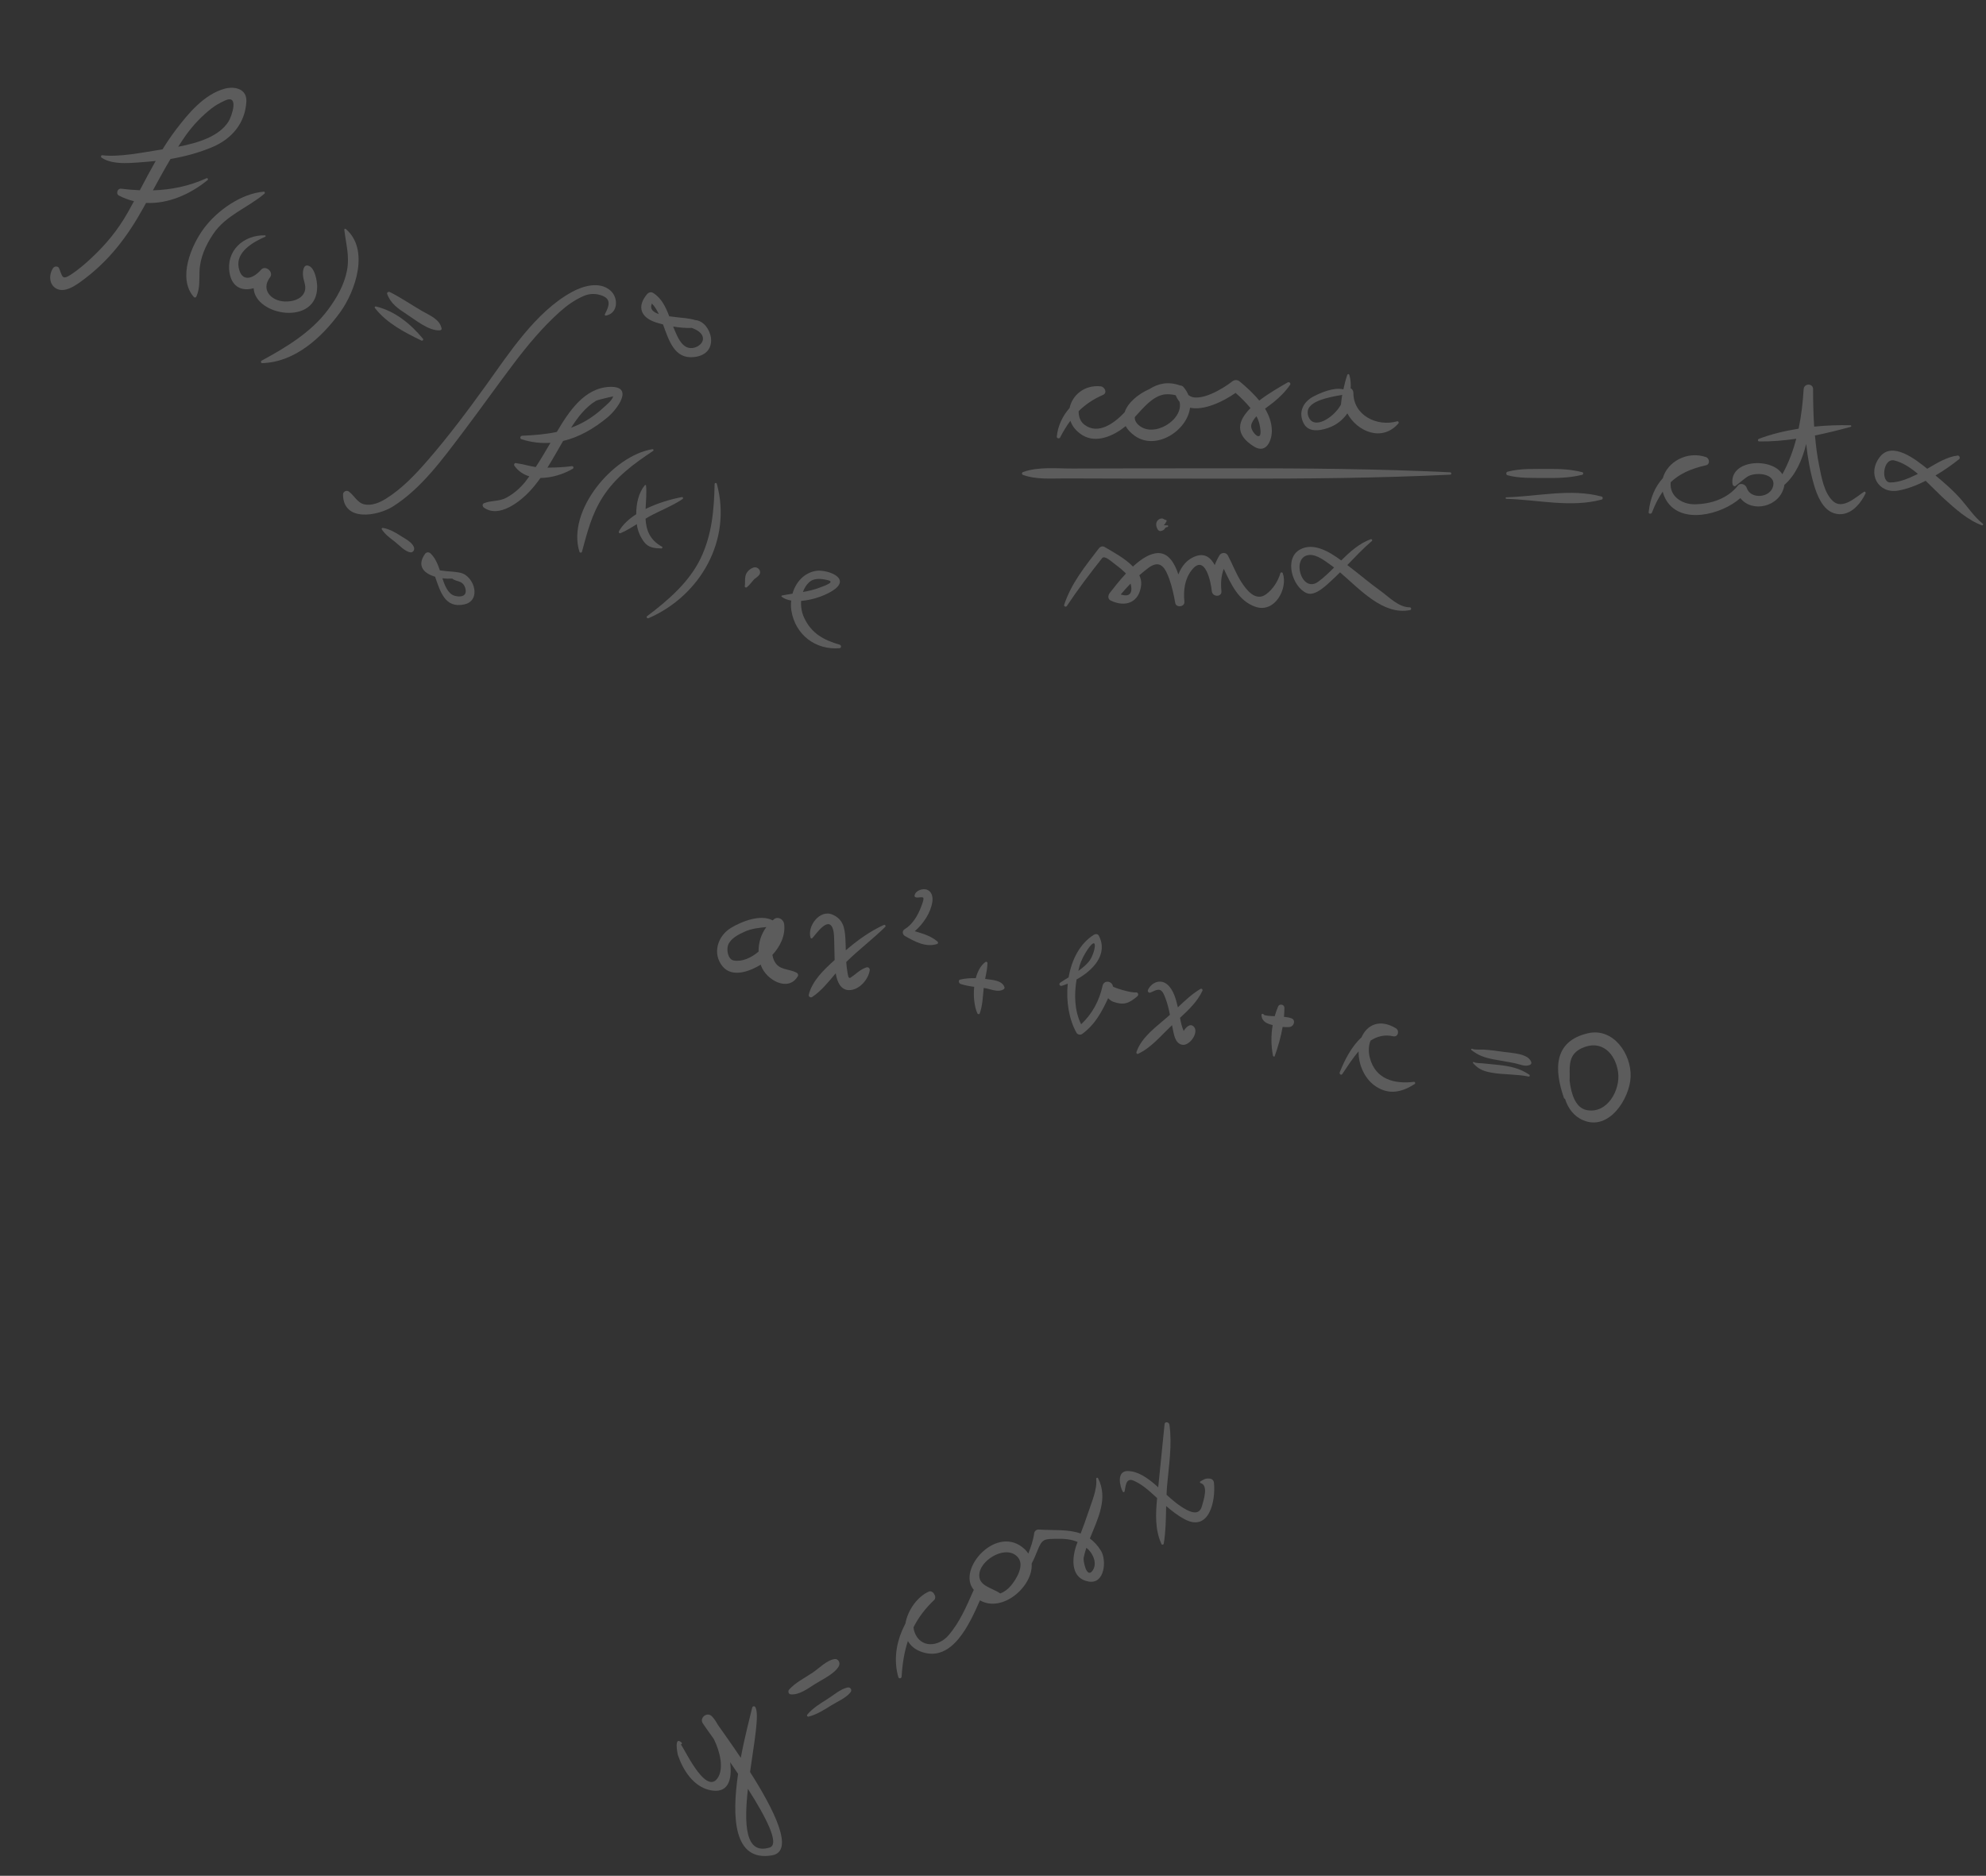 <?xml version="1.0" encoding="UTF-8"?> <svg xmlns="http://www.w3.org/2000/svg" width="377" height="356" viewBox="0 0 377 356" fill="none"><rect x="0" y="0" width="377" height="356" fill="#333333" stroke="none"/> <g opacity="0.2"> <path d="M139.307 182.292C138.137 182.085 137.908 180.233 138.203 179.392C138.648 178.119 140.207 177.335 141.339 176.826C142.7 176.213 144.073 176.089 145.476 175.943C144.473 177.287 143.976 178.912 144.002 180.59C142.612 181.805 140.849 182.564 139.307 182.292ZM151.246 184.624C149.704 183.786 147.883 184.19 146.987 182.384C146.805 182.021 146.696 181.63 146.621 181.231C148.114 179.617 149.13 177.528 148.853 175.358C148.742 174.498 147.725 173.854 146.95 174.437C146.852 174.511 146.774 174.601 146.681 174.679C144.361 173.432 140.756 174.897 138.779 176.086C136.229 177.613 135.169 180.956 137.151 183.392C138.993 185.656 142.419 184.311 144.408 183.08C144.411 183.078 144.414 183.077 144.416 183.073C144.438 183.135 144.446 183.201 144.467 183.263C145.402 185.936 149.64 188.389 151.458 185.259C151.593 185.029 151.461 184.74 151.246 184.624Z" fill="white"></path> <path d="M167.796 175.535C165.154 176.721 162.761 178.464 160.555 180.353C160.537 179.547 160.521 178.743 160.469 177.95C160.338 175.996 160.001 174.468 158.082 173.602C155.623 172.488 153.173 175.797 153.875 177.985C153.921 178.127 154.095 178.14 154.192 178.047C154.816 177.445 157.21 173.759 158.086 176.24C158.362 177.02 158.33 177.957 158.36 178.773C158.404 179.912 158.397 181.061 158.437 182.202C156.381 184.038 154.17 186.168 153.527 188.782C153.439 189.148 153.882 189.409 154.18 189.213C155.899 188.082 157.271 186.341 158.656 184.706C158.668 184.783 158.67 184.857 158.684 184.932C158.917 186.28 159.564 187.903 161.174 187.912C163.098 187.922 164.845 185.896 165.098 184.142C165.149 183.78 164.825 183.48 164.47 183.597C163.249 183.996 162.536 184.837 161.493 185.525C161.016 185.839 160.978 185.092 160.865 184.476C160.75 183.847 160.69 183.208 160.644 182.567C163.016 180.237 165.679 178.237 168.046 175.906C168.206 175.746 168.007 175.441 167.796 175.535Z" fill="white"></path> <path d="M177.983 178.717C176.731 177.611 175.196 177.199 173.651 176.73C175.308 175.305 176.691 173.189 176.988 171.143C177.114 170.275 176.922 169.275 176.047 168.881C175.2 168.507 173.762 168.995 173.608 169.971C173.589 170.09 173.642 170.198 173.748 170.255C174.174 170.489 174.923 170.137 175.23 170.352C175.486 170.533 174.959 171.832 174.869 172.065C174.23 173.746 173.263 175.43 171.691 176.379C171.198 176.679 171.32 177.381 171.774 177.636C173.654 178.693 175.698 179.853 177.896 179.158C178.086 179.1 178.126 178.842 177.983 178.717Z" fill="white"></path> <path d="M190.673 187.338C190.188 186.023 188.391 185.993 187.177 185.807C187.121 185.798 187.063 185.795 187.006 185.788C187.21 184.779 187.442 183.775 187.452 182.759C187.455 182.572 187.208 182.468 187.065 182.571C186.166 183.224 185.575 184.354 185.231 185.642C184.248 185.619 183.263 185.686 182.307 185.898C181.822 186.005 182.009 186.632 182.368 186.748C183.202 187.023 184.064 187.169 184.931 187.283C184.737 189.141 184.971 191.07 185.532 192.318C185.607 192.487 185.901 192.566 185.978 192.348C186.539 190.751 186.564 189.163 186.735 187.502C186.772 187.508 186.809 187.511 186.845 187.517C188.043 187.67 189.455 188.455 190.542 187.737C190.668 187.653 190.726 187.484 190.673 187.338Z" fill="white"></path> <path d="M206.46 180.204C208.596 177.053 207.893 181.037 206.699 182.491C206.137 183.175 205.433 183.74 204.698 184.265C204.767 183.978 204.831 183.688 204.908 183.412C205.228 182.266 205.795 181.182 206.46 180.204ZM215.644 188.344C214.502 188.443 211.298 187.389 211.269 187.211C211.099 186.123 209.544 185.953 209.296 187.095C208.694 189.882 207.33 192.462 205.229 194.38C203.956 191.841 203.888 188.742 204.367 185.886C207.541 184.129 210.411 181.078 208.58 177.56C208.412 177.241 207.96 177.219 207.687 177.385C204.994 179.043 203.433 182.131 202.853 185.485C202.308 185.821 201.766 186.154 201.256 186.5C200.931 186.719 201.192 187.208 201.554 187.094C201.919 186.984 202.302 186.842 202.688 186.686C202.347 190.035 202.937 193.512 204.359 196.023C204.56 196.378 205.109 196.467 205.428 196.231C207.906 194.418 209.134 192.043 210.359 189.444C210.664 189.753 210.989 189.999 211.277 190.104C213.275 190.823 214.267 190.472 215.899 189.084C216.187 188.838 216.08 188.305 215.644 188.344Z" fill="white"></path> <path d="M226.574 194.798C225.876 194.135 225.046 195.059 224.707 195.659C224.707 195.66 224.705 195.663 224.704 195.665C224.353 194.915 224.161 194.038 223.998 193.173C225.663 191.647 227.34 190.023 228.256 188.032C228.37 187.782 228.096 187.554 227.867 187.689C226.314 188.609 224.941 189.895 223.596 191.176C223.237 189.675 222.763 187.775 221.515 186.784C220.218 185.754 218.561 186.488 217.919 187.869C217.787 188.155 218.059 188.493 218.37 188.381C218.875 188.196 219.708 187.653 220.252 187.907C220.785 188.153 221.066 189.004 221.253 189.502C221.63 190.494 221.873 191.535 222.085 192.583C221.961 192.696 221.835 192.818 221.71 192.929C219.509 194.873 216.724 196.782 215.733 199.653C215.672 199.832 215.812 200.104 216.039 200C218.499 198.858 220.342 196.608 222.276 194.761C222.344 194.696 222.415 194.632 222.483 194.567C222.52 194.76 222.558 194.951 222.598 195.142C222.844 196.257 223.017 198.006 224.404 198.281C225.828 198.561 227.709 195.874 226.574 194.798Z" fill="white"></path> <path d="M245.169 193.269C244.723 193.094 244.231 193.023 243.733 192.98C243.779 192.397 243.829 191.815 243.817 191.236C243.803 190.619 242.87 190.438 242.627 191.003C242.367 191.606 242.156 192.229 241.976 192.862C241.252 192.834 239.993 192.78 239.891 192.553C239.79 192.328 239.439 192.378 239.456 192.643C239.521 193.667 240.184 194.117 241.105 194.416C241.254 194.463 241.426 194.504 241.589 194.551C241.259 196.482 241.279 198.47 241.649 200.368C241.678 200.514 241.913 200.614 241.979 200.431C242.611 198.672 243.15 196.795 243.482 194.899C243.959 194.944 244.429 194.959 244.85 194.904C245.626 194.797 246.022 193.603 245.169 193.269Z" fill="white"></path> <path d="M268.396 205.32C264.635 205.778 261.123 204.786 260.059 200.844C259.725 199.613 259.784 198.401 260.174 197.49C261.413 196.693 262.824 196.299 264.465 196.67C265.403 196.881 265.723 195.605 264.98 195.154C261.937 193.308 259.492 194.476 258.449 196.88C256.576 198.59 255.25 201.157 254.313 203.527C254.199 203.813 254.596 204.143 254.794 203.851C255.704 202.514 256.715 200.901 257.907 199.526C257.901 199.854 257.907 200.189 257.943 200.531C258.167 202.73 259.309 204.951 261.174 206.188C263.701 207.859 266.135 207.279 268.542 205.741C268.732 205.619 268.626 205.291 268.396 205.32Z" fill="white"></path> <path d="M290.675 201.563C290.094 199.924 287.038 199.873 285.616 199.657C284.303 199.457 282.972 199.286 281.65 199.199C281.126 199.165 279.944 199.289 279.467 199.044C279.325 198.971 279.179 199.177 279.308 199.279C280.637 200.311 281.75 200.703 283.507 201.051C284.88 201.32 286.265 201.506 287.633 201.802C288.538 201.999 289.523 202.5 290.416 202.104C290.626 202.009 290.758 201.795 290.675 201.563Z" fill="white"></path> <path d="M290.294 203.951C288.459 202.726 286.685 202.359 284.512 202.113C283.481 201.996 282.445 201.928 281.415 201.799C281.045 201.752 280.136 201.803 279.813 201.574C279.674 201.474 279.528 201.644 279.641 201.771C280.623 202.883 281.514 203.279 283.091 203.568C285.42 203.992 287.878 203.832 290.171 204.315C290.401 204.362 290.464 204.067 290.294 203.951Z" fill="white"></path> <path d="M301.195 210.679C299.117 210.273 298.249 207.688 297.958 205.098C297.975 204.785 297.984 204.468 297.976 204.14C297.925 201.924 297.914 200.069 300.187 198.969C303.949 197.148 306.672 199.892 307.166 203.533C307.619 206.856 305.107 211.445 301.195 210.679ZM309.539 204.392C309.718 200.028 306.248 194.974 301.414 196.102C294.835 197.64 295.038 203.074 296.885 208.392C296.921 208.495 297.002 208.533 297.083 208.535C297.649 210.327 298.748 211.853 300.539 212.611C305.478 214.707 309.374 208.439 309.539 204.392Z" fill="white"></path> </g> <g opacity="0.2"> <path d="M146.102 350.636C141.417 352.091 141.238 346.166 141.976 339.501C145.395 344.861 148.083 350.016 146.102 350.636ZM143.383 323.983C143.233 323.735 142.847 323.807 142.785 324.083C142.393 325.778 141.4 329.455 140.621 333.607C138.911 331.054 137.315 328.822 136.288 327.373C135.876 326.626 135.46 326.029 135.084 325.684C134.177 324.843 132.735 326.025 133.413 327.074C133.715 327.541 134.478 328.603 135.493 330.024C136.722 332.491 137.448 335.717 136.201 337.493C133.834 340.859 129.566 331.056 129.226 331.098C129.415 331.076 129.527 330.852 129.373 330.709C127.924 329.366 128.583 332.783 128.707 333.148C129.657 335.953 131.611 338.975 134.603 339.705C138.245 340.594 139.035 337.794 138.6 334.438C139.096 335.156 139.604 335.9 140.109 336.655C138.916 344.809 139.201 353.386 146.546 352.121C150.965 351.362 146.854 343.324 142.382 336.301C143.162 330.702 144.183 325.319 143.383 323.983Z" fill="white"></path> <path d="M158.459 314.864C156.994 315.045 155.472 316.625 154.281 317.432C152.824 318.42 150.969 319.327 149.795 320.663C149.55 320.94 149.646 321.511 150.072 321.559C151.66 321.735 153.335 320.488 154.595 319.678C155.916 318.831 158.555 317.621 159.268 316.156C159.535 315.608 159.149 314.777 158.459 314.864Z" fill="white"></path> <path d="M160.893 320.263C159.541 320.554 158.234 321.72 157.075 322.449C155.718 323.304 154.289 324.164 153.25 325.407C153.098 325.587 153.26 325.847 153.489 325.789C155.061 325.4 156.461 324.492 157.822 323.643C158.985 322.921 160.607 322.257 161.458 321.166C161.802 320.726 161.44 320.147 160.893 320.263Z" fill="white"></path> <path d="M206.649 294.127C207.603 295.11 208.298 296.834 207.384 298.104C206.263 299.661 205.595 296.21 205.705 295.65C205.831 295.017 206.013 294.381 206.229 293.742C206.37 293.867 206.511 293.984 206.649 294.127ZM189.875 302.415C188.191 301.244 185.523 300.996 185.933 298.508C186.378 295.814 191.258 293.032 193.302 295.657C194.492 297.184 192.883 299.769 191.904 300.93C191.31 301.638 190.611 302.148 189.875 302.415ZM208.438 280.539C208.353 280.373 208.071 280.46 208.091 280.643C208.314 282.656 207.234 285.043 206.618 286.935C206.165 288.317 205.65 289.679 205.139 291.041C202.795 290.188 200.065 290.478 197.127 290.286C196.778 290.264 196.369 290.595 196.324 290.944C196.153 292.307 195.688 293.581 195.206 294.848C195.031 294.579 194.827 294.318 194.576 294.072C189.329 289.005 181.472 297.873 184.873 301.75C184.853 301.78 184.82 301.798 184.805 301.832C183.468 304.84 182.193 307.91 180.003 310.414C178.146 312.537 174.725 312.874 173.596 309.729C173.489 309.429 173.433 309.129 173.416 308.825C174.347 306.994 175.608 305.284 177.329 303.666C177.589 303.422 177.596 302.981 177.419 302.693C177.36 302.598 177.303 302.503 177.251 302.405C177.086 302.121 176.642 301.913 176.324 302.054C174.135 303.033 172.308 305.601 171.88 308.105C171.634 308.594 171.4 309.089 171.184 309.594C170.031 312.308 169.691 315.466 170.533 318.3C170.642 318.663 171.136 318.548 171.156 318.2C171.295 315.748 171.664 313.513 172.346 311.436C172.854 312.346 173.714 313.103 175.058 313.546C180.798 315.446 184.048 308.22 186.022 303.724C190.333 306.186 196.182 300.997 195.84 296.727C196.264 295.96 196.601 295.135 196.937 294.284C197.849 291.973 198.272 292.092 200.57 292.045C202.066 292.012 203.367 292.129 204.555 292.647C204.468 292.895 204.368 293.14 204.284 293.389C203.437 295.924 203.263 299.609 206.701 300.164C209.738 300.653 210.105 296.094 208.991 294.304C208.351 293.278 207.646 292.536 206.889 291.982C208.411 288.205 210.409 284.368 208.438 280.539Z" fill="white"></path> <path d="M229.594 280.614C228.812 280.545 228.554 280.75 227.865 281.153C227.725 281.234 227.776 281.435 227.92 281.474C229.456 281.892 228.446 284.812 228.178 285.793C227.724 287.455 226.468 287.164 225.275 286.551C223.879 285.833 222.645 284.778 221.448 283.694C221.473 283.16 221.488 282.625 221.534 282.093C221.872 278.22 222.541 274.251 221.992 270.371C221.924 269.89 221.126 269.708 221.068 270.281C220.654 274.275 220.267 278.273 219.862 282.269C219.67 282.098 219.478 281.92 219.285 281.754C217.843 280.525 216.032 279.197 214.067 279.182C211.939 279.167 212.547 282.037 213.133 283.106C213.216 283.259 213.444 283.2 213.483 283.046C213.668 282.347 213.633 280.369 215.151 280.99C215.808 281.26 216.523 281.704 217.092 282.118C217.998 282.779 218.822 283.564 219.655 284.316C219.369 287.277 219.222 290.306 220.487 293.054C220.572 293.24 220.881 293.169 220.912 292.982C221.307 290.635 221.318 288.226 221.367 285.824C222.455 286.757 223.587 287.641 224.849 288.319C229.531 290.833 230.799 284.845 230.447 281.417C230.397 280.926 230.071 280.657 229.594 280.614Z" fill="white"></path> </g> <g opacity="0.2"> <path d="M237.51 80.753C237.608 80.149 237.997 79.565 238.504 79.013C238.98 79.817 239.178 80.72 239.272 81.645C239.525 84.182 237.332 81.85 237.51 80.753ZM216.106 80.637C215.586 80.162 215.394 79.664 215.406 79.172C217.11 77.312 218.773 75.244 221.022 74.857C221.745 74.778 222.474 74.825 223.178 75.014C223.382 75.496 223.621 75.916 223.91 76.244C224.745 79.64 218.982 83.266 216.106 80.637ZM244.446 72.572C243.046 73.385 240.894 74.597 239.04 76.021C237.942 74.674 236.624 73.476 235.374 72.433C234.886 72.025 234.342 72.04 233.853 72.433C232.344 73.649 227.529 76.612 225.588 74.958C225.381 74.448 225.082 73.946 224.674 73.466C224.489 73.249 224.256 73.162 224.02 73.158C221.748 72.337 219.87 72.784 218.205 73.832C215.993 74.812 214.07 76.454 213.488 78.246C211.624 80.226 208.476 82.656 205.809 80.566C205.028 79.954 204.737 78.986 204.76 78.034C206.028 76.781 207.521 75.75 209.386 74.945C210.273 74.561 209.697 73.402 208.948 73.322C205.822 72.994 203.54 75.033 203.044 77.416C201.741 78.922 200.824 80.721 200.609 82.86C200.574 83.197 201.092 83.321 201.24 83.03C201.834 81.865 202.478 80.817 203.189 79.858C203.542 80.896 204.288 81.869 205.513 82.612C208.164 84.218 211.482 82.662 213.592 80.948C213.624 80.921 213.656 80.89 213.689 80.862C214.024 81.506 214.589 82.137 215.437 82.733C219.485 85.572 225.385 81.714 225.901 77.38C228.58 77.965 232.261 76.181 234.552 74.566C235.568 75.461 236.526 76.409 237.38 77.454C235.081 79.741 234.176 82.372 238.072 84.765C240.428 86.21 241.484 83.488 241.432 81.645C241.389 80.162 240.89 78.804 240.141 77.56C240.752 77.092 241.349 76.669 241.782 76.316C242.964 75.35 244.038 74.29 244.901 73.028C245.097 72.744 244.722 72.412 244.446 72.572Z" fill="white"></path> <path d="M248.348 78.964C247.416 76.159 252.214 75.412 254.79 74.936C254.685 75.552 254.608 76.172 254.55 76.786C253.172 79.314 249.272 81.746 248.348 78.964ZM265.217 79.963C261.358 81.04 256.896 78.816 256.912 74.527C256.885 74.096 256.672 73.829 256.398 73.7C256.453 72.829 256.392 71.963 256.138 71.141C256.078 70.948 255.82 70.957 255.757 71.141C255.456 72.008 255.217 72.944 255.012 73.896C253.248 73.435 250.734 74.528 249.398 75.211C247.322 76.268 246.373 78.327 247.516 80.424C248.542 82.31 251.178 81.643 252.697 80.988C253.934 80.456 255.006 79.556 255.762 78.456C257.665 81.968 262.412 83.911 265.45 80.363C265.6 80.188 265.461 79.895 265.217 79.963Z" fill="white"></path> <path d="M275.281 89.636C261.538 88.974 247.88 88.868 234.117 88.877L214.198 88.894C210.657 88.896 207.117 88.906 203.576 88.919C200.514 88.93 197.117 88.535 194.205 89.584C193.932 89.683 193.932 90.039 194.205 90.136C196.742 91.052 199.577 90.79 202.248 90.797C205.789 90.811 209.33 90.824 212.87 90.827C219.953 90.832 227.034 90.838 234.117 90.843C247.88 90.853 261.538 90.747 275.281 90.084C275.569 90.071 275.569 89.651 275.281 89.636Z" fill="white"></path> <path d="M212.745 112.824C213.341 112.116 213.96 111.421 214.616 110.759C214.985 112.116 214.806 113.473 212.745 112.824ZM243.512 108.796C243.434 108.577 243.12 108.559 243.049 108.796C242.604 110.325 241.616 111.853 240.333 112.789C238.308 114.268 236.549 111.848 235.689 110.529C234.64 108.923 233.981 107.083 233.074 105.396C232.742 104.776 231.829 104.821 231.486 105.396C231.116 106.016 230.824 106.629 230.593 107.245C229.881 105.9 228.8 104.987 227.144 105.504C225.408 106.045 224.316 107.399 223.69 109.012C222.976 106.875 221.834 104.976 219.906 104.967C218.332 104.96 216.629 106.081 215.069 107.519C213.49 105.905 211.098 104.648 209.697 103.815C209.274 103.564 208.841 103.757 208.568 104.111C205.966 107.5 203.365 110.689 202.009 114.785C201.905 115.101 202.354 115.257 202.524 115.003C204.592 111.884 206.885 108.869 209.206 105.939C209.705 105.309 211.08 106.669 211.84 107.213C212.453 107.661 213.032 108.149 213.576 108.677C213.624 108.721 213.678 108.785 213.733 108.855C212.478 110.201 211.389 111.609 210.648 112.56C210.321 112.979 210.257 113.689 210.829 113.967C213.677 115.349 216.268 114.333 216.624 111.053C216.696 110.396 216.557 109.772 216.278 109.183C216.821 108.705 217.378 108.248 217.948 107.817C220.241 106.079 221.213 107.739 222.004 109.999C222.505 111.431 222.828 112.937 223.093 114.429C223.266 115.409 224.933 115.187 224.834 114.193C224.622 112.075 224.869 109.928 226.22 108.199C228.745 104.967 229.885 110.504 230.034 112.193C230.156 113.348 231.969 113.371 231.86 112.193C231.702 110.644 231.818 109.292 232.304 107.953C233.71 110.884 235.092 114.063 238.345 115.169C242.012 116.417 244.52 111.661 243.512 108.796Z" fill="white"></path> <path d="M221.614 99.709C221.35 99.704 221.129 99.7 220.906 99.683C221.144 99.534 221.244 99.205 221.417 98.996C221.524 98.868 221.457 98.674 221.281 98.668C221.04 98.659 220.946 98.481 220.713 98.417C220.453 98.347 220.152 98.447 219.941 98.605C219.301 99.087 219.405 99.865 219.766 100.495C219.892 100.713 220.192 100.856 220.438 100.768C220.624 100.702 220.842 100.64 220.986 100.496C221.218 100.265 221.152 100.073 221.614 100.012C221.801 99.987 221.814 99.713 221.614 99.709Z" fill="white"></path> <path d="M250.237 110.399C247.04 112.739 244.997 105.572 248.572 105.324C249.982 105.228 251.545 106.48 252.625 107.239C252.832 107.384 253.041 107.545 253.25 107.708C252.278 108.679 251.297 109.623 250.237 110.399ZM267.614 115.261C265.5 115.267 263.672 113.297 262.066 112.144C260.04 110.688 258.14 109.065 256.16 107.549C256.029 107.449 255.893 107.345 255.756 107.239C257.272 105.675 258.766 104.089 260.425 102.671C260.577 102.54 260.416 102.264 260.226 102.331C258.048 103.109 256.292 104.689 254.601 106.364C252.296 104.667 249.316 102.889 246.764 104.299C243.677 106.004 245.344 111.465 248.082 112.579C249.717 113.243 251.958 110.897 252.977 109.972C253.456 109.536 253.916 109.079 254.376 108.624C258.217 111.905 262.578 116.819 267.684 115.783C267.984 115.723 267.908 115.261 267.614 115.261Z" fill="white"></path> <path d="M300.349 89.609C298.167 89.073 296.235 88.98 293.97 89.001C291.394 89.025 288.698 88.849 286.186 89.519C285.847 89.609 285.847 90.112 286.186 90.203C288.423 90.799 290.79 90.689 293.089 90.711C295.637 90.736 297.887 90.715 300.349 90.112C300.598 90.051 300.598 89.671 300.349 89.609Z" fill="white"></path> <path d="M304.028 94.236C298.152 92.664 291.89 94.218 285.948 94.382C285.76 94.387 285.76 94.668 285.948 94.673C291.89 94.836 298.152 96.389 304.028 94.819C304.316 94.742 304.316 94.313 304.028 94.236Z" fill="white"></path> <path d="M353.837 93.339C352.333 94.337 349.797 96.739 348.009 95.153C346.252 93.599 345.764 90.515 345.323 88.348C344.94 86.475 344.707 84.564 344.533 82.647C346.867 82.175 349.16 81.604 351.321 81.007C351.488 80.96 351.451 80.713 351.281 80.709C349.095 80.648 346.744 80.731 344.38 80.968C344.224 78.596 344.177 76.213 344.176 73.86C344.175 72.699 342.456 72.719 342.387 73.86C342.229 76.415 341.936 78.921 341.431 81.357C338.781 81.78 336.191 82.404 333.881 83.287C333.625 83.384 333.652 83.772 333.948 83.777C336.227 83.817 338.601 83.613 340.981 83.267C340.365 85.6 339.527 87.86 338.341 90.008C336.383 86.744 328.257 87.185 328.88 91.86C328.913 92.119 329.211 92.416 329.484 92.207C330.208 91.652 330.896 91.028 331.641 90.507C333.068 89.509 337.132 89.763 336.603 92.213C336.103 94.525 332.287 94.825 331.579 92.595C331.375 91.951 330.401 91.525 329.907 92.153C327.943 94.644 324.776 95.676 321.685 95.705C319.268 95.729 316.867 94.164 317.143 91.521C318.791 89.963 320.901 88.957 323.831 88.309C324.664 88.125 324.543 86.988 323.831 86.744C320.276 85.529 316.5 87.641 315.651 90.755C314.197 92.357 313.259 94.455 312.963 97.193C312.921 97.576 313.468 97.587 313.587 97.279C314.187 95.711 314.859 94.415 315.633 93.301C315.768 93.841 315.976 94.388 316.304 94.939C319.092 99.625 326.781 97.708 330.372 94.533C332.584 97.397 337.821 96.219 338.673 92.348C338.697 92.239 338.708 92.133 338.723 92.028C340.843 90.191 342.103 87.343 342.868 84.259C343.157 86.877 343.605 89.467 344.331 91.964C344.903 93.935 345.971 96.724 348.153 97.408C350.916 98.273 353.06 95.893 354.136 93.637C354.224 93.456 354.035 93.207 353.837 93.339Z" fill="white"></path> <path d="M363.809 90.073C362.264 90.801 360.55 91.567 358.809 91.564C356.994 91.561 357.429 86.865 359.61 87.388C361.166 87.76 362.662 88.753 364.076 89.937C363.988 89.981 363.897 90.032 363.809 90.073ZM376.405 99.403C374.849 98.165 373.718 96.481 372.44 94.984C370.965 93.258 369.194 91.701 367.413 90.239C369.06 89.269 370.605 88.184 371.898 87.144C372.162 86.932 371.952 86.422 371.614 86.46C369.656 86.669 367.693 87.882 365.845 88.965C363.658 87.212 359.206 83.65 356.832 86.74C354.361 89.956 356.577 93.743 360.3 93.111C362.002 92.821 363.802 92.13 365.553 91.252C366.816 92.451 367.997 93.696 369.061 94.662C371.094 96.513 373.593 98.761 376.234 99.697C376.396 99.754 376.545 99.512 376.405 99.403Z" fill="white"></path> </g> <g opacity="0.2"> <path d="M35.244 25.717C36.642 23.766 38.289 22.03 40.178 20.556C40.938 19.964 41.774 19.524 42.637 19.11C45.495 17.737 43.977 22.09 43.412 23.009C41.626 25.917 37.516 27.144 33.831 27.846C34.294 27.132 34.747 26.412 35.244 25.717ZM39.411 34.172C39.599 34.019 39.387 33.739 39.181 33.835C35.87 35.341 32.487 36.015 29.026 36.126C30.115 34.122 31.21 32.123 32.376 30.167C35.105 29.703 37.791 28.979 40.331 27.905C44.011 26.352 46.537 23.368 46.766 19.301C46.909 16.786 44.451 16.314 42.552 16.859C38.714 17.961 35.753 21.525 33.441 24.555C32.513 25.771 31.659 27.042 30.851 28.347C30.645 28.379 30.441 28.411 30.245 28.442C27.043 28.942 22.645 29.851 19.42 29.465C19.164 29.433 19.09 29.785 19.277 29.915C21.536 31.497 25.638 30.841 28.177 30.681C28.636 30.652 29.095 30.586 29.555 30.541C28.51 32.373 27.528 34.243 26.542 36.106C25.363 36.057 24.176 35.963 22.977 35.809C22.292 35.721 21.948 36.789 22.565 37.112C23.505 37.605 24.466 37.949 25.434 38.18C25.059 38.878 24.681 39.573 24.293 40.259C22.366 43.665 20.179 46.311 17.353 48.965C16.165 50.079 14.915 51.152 13.556 52.054C11.72 53.269 11.882 52.477 11.225 50.931C11.023 50.453 10.35 50.485 10.085 50.872C9.244 52.102 9.264 54.052 10.757 54.804C12.244 55.555 14.085 54.347 15.252 53.513C20.55 49.723 24.144 45.009 27.268 39.349C27.421 39.069 27.572 38.79 27.726 38.51C31.915 38.719 36.098 36.883 39.411 34.172Z" fill="white"></path> <path d="M40.472 44.413C42.89 40.807 47.054 39.451 50.212 36.746C50.342 36.635 50.273 36.361 50.081 36.376C45.801 36.721 41.267 39.925 38.739 43.295C36.298 46.551 33.65 52.839 36.806 56.38C36.959 56.551 37.199 56.464 37.281 56.278C37.969 54.684 37.816 53.218 37.872 51.499C37.958 48.921 39.062 46.513 40.472 44.413Z" fill="white"></path> <path d="M60.208 54.438C60.207 53.365 59.804 50.911 58.622 50.455C57.514 50.027 57.45 51.665 57.523 52.355C57.641 53.481 58.292 54.427 57.728 55.571C57.076 56.893 55.384 57.269 54.068 57.219C51.44 57.119 49.478 54.962 51.259 52.636C52.026 51.635 50.399 50.234 49.562 51.187C48.019 52.948 45.853 53.651 45.305 50.767C44.737 47.769 48.125 45.904 50.359 44.92C50.483 44.864 50.436 44.67 50.305 44.666C46.213 44.557 42.811 47.626 43.595 51.89C44.105 54.666 46.158 55.28 48.149 54.696C48.414 59.977 60.206 61.927 60.208 54.438Z" fill="white"></path> <path d="M65.649 43.461C65.52 43.351 65.341 43.432 65.36 43.608C65.662 46.279 66.389 48.58 65.872 51.315C65.348 54.085 63.92 56.543 62.265 58.779C59.107 63.042 54.26 65.958 49.668 68.441C49.458 68.555 49.507 68.921 49.77 68.915C55.964 68.753 61.077 64.066 64.556 59.286C67.471 55.285 70.201 47.365 65.649 43.461Z" fill="white"></path> <path d="M83.826 62.333C83.477 60.601 81.609 59.875 80.202 59.07C78.134 57.885 76.143 56.499 74.015 55.431C73.787 55.317 73.388 55.474 73.498 55.789C74.12 57.572 75.576 58.591 77.118 59.582C78.806 60.669 81.432 62.867 83.525 62.691C83.713 62.674 83.867 62.539 83.826 62.333Z" fill="white"></path> <path d="M80.279 64.273C77.944 61.465 74.986 59.027 71.352 58.161C71.176 58.119 71.056 58.308 71.165 58.45C73.404 61.337 76.764 63.06 79.978 64.626C80.208 64.738 80.458 64.488 80.279 64.273Z" fill="white"></path> <path d="M115.909 55.168C113.821 53.301 110.626 54.277 108.514 55.443C101.626 59.24 96.608 67.089 92.122 73.311C88.66 78.113 85.061 82.908 81.179 87.377C78.839 90.071 76.28 92.78 73.224 94.672C72.045 95.401 70.562 96.026 69.154 95.72C67.844 95.437 67.223 93.999 66.192 93.268C65.769 92.971 65.117 93.306 65.118 93.823C65.129 99.139 71.708 97.926 74.552 96.144C79.977 92.746 84.097 87.026 87.902 81.999C91.171 77.677 94.299 73.254 97.572 68.934C100.198 65.468 103.002 62.107 106.244 59.199C107.614 57.968 109.116 56.901 110.81 56.17C111.641 55.81 112.583 55.695 113.469 55.876C116.406 56.475 115.567 58.146 114.828 59.633C114.763 59.766 114.851 59.924 115.01 59.896C117.362 59.477 117.426 56.525 115.909 55.168Z" fill="white"></path> <path d="M130.809 66.025C129.282 65.746 128.526 63.726 127.991 62.49C127.919 62.323 127.852 62.145 127.784 61.971C128.97 62.171 130.211 62.287 131.325 62.233C131.886 62.451 132.44 62.695 132.864 63.094C134.459 64.599 132.447 66.326 130.809 66.025ZM123.745 57.604C124.273 58.132 124.691 58.825 125.056 59.602C123.99 59.243 123.29 58.648 123.745 57.604ZM131.976 60.75C130.884 60.398 129.508 60.333 128.659 60.226C128.213 60.17 127.64 60.111 127.043 60.028C126.378 58.293 125.588 56.588 123.999 55.602C123.563 55.331 123.111 55.493 122.806 55.859C120.843 58.226 121.658 60.253 124.47 61.174C124.874 61.307 125.354 61.439 125.857 61.566C127.015 64.717 128.046 68.126 131.67 67.773C136.995 67.255 135.014 60.936 131.976 60.75Z" fill="white"></path> <path d="M78.615 104.028C78.418 102.985 76.945 102.271 76.123 101.739C75.054 101.045 73.929 100.393 72.656 100.185C72.517 100.162 72.395 100.352 72.474 100.469C73.12 101.439 74.025 102.1 74.94 102.8C75.786 103.447 76.864 104.706 77.942 104.827C78.377 104.874 78.69 104.422 78.615 104.028Z" fill="white"></path> <path d="M86.275 113.062C85.041 112.695 84.417 111.111 83.983 109.747C84.612 109.827 85.249 109.842 85.86 109.808C86.225 110.176 87.051 110.287 87.431 110.476C88.047 110.783 88.379 111.463 88.409 112.124C88.462 113.341 87.094 113.305 86.275 113.062ZM88.305 109.096C88.297 109.082 88.3 109.066 88.284 109.056C88.243 109.031 88.193 109.022 88.153 109.001C87.848 108.827 87.516 108.713 87.163 108.66C86.361 108.492 85.483 108.482 84.734 108.399C84.366 108.357 83.931 108.315 83.502 108.248C83.097 107.081 82.651 105.916 81.74 105.044C81.419 104.736 80.941 104.751 80.675 105.129C79.058 107.422 80.484 108.835 82.593 109.454C83.601 112.348 84.482 115.501 88.15 114.706C91.023 114.085 90.35 110.417 88.305 109.096Z" fill="white"></path> <path d="M114.555 77.36C112.562 79.215 110.546 80.39 108.409 81.177C108.425 81.152 108.441 81.126 108.457 81.102C109.701 79.17 111.141 77.276 113.131 76.068C113.46 75.868 116.394 75.228 116.399 75.214C116.168 76.049 115.156 76.799 114.555 77.36ZM115.708 73.425C110.923 73.629 107.978 78.109 105.703 81.972C103.676 82.408 101.511 82.598 99.118 82.699C98.746 82.716 98.617 83.241 99.002 83.364C100.908 83.979 102.731 84.153 104.493 84.042C103.586 85.594 102.676 87.142 101.694 88.645C100.424 88.445 99.199 88.057 97.912 87.888C97.607 87.848 97.519 88.219 97.661 88.417C98.393 89.445 99.378 90.066 100.475 90.4C100.243 90.719 100.017 91.043 99.773 91.353C98.756 92.641 97.512 93.719 96.064 94.488C94.732 95.195 93.227 94.947 91.87 95.505C91.521 95.65 91.572 96.115 91.828 96.308C94.706 98.452 98.809 95.15 100.695 93.09C101.385 92.337 102.016 91.534 102.61 90.704C104.778 90.709 107.068 89.941 108.718 88.971C108.983 88.813 108.843 88.425 108.539 88.468C107.025 88.695 105.458 88.724 103.917 88.754C104.958 87.1 105.911 85.376 106.892 83.687C109.921 82.973 112.739 81.359 115.349 79.19C117.187 77.659 120.472 73.225 115.708 73.425Z" fill="white"></path> <path d="M123.851 85.25C116.367 86.455 107.573 96.91 109.986 104.695C110.055 104.919 110.398 104.979 110.471 104.718C111.475 101.028 112.311 97.631 114.405 94.352C116.836 90.543 120.279 88.044 123.968 85.582C124.134 85.473 124.061 85.215 123.851 85.25Z" fill="white"></path> <path d="M125.663 103.754C123.295 102.442 122.654 100.539 122.543 98.441C122.773 98.304 123 98.16 123.233 98.032C125.325 96.886 127.58 96.051 129.565 94.721C129.748 94.599 129.672 94.302 129.433 94.345C127.422 94.717 124.85 95.459 122.552 96.593C122.619 95.11 122.771 93.587 122.639 92.147C122.628 92.017 122.46 92.027 122.396 92.103C121.182 93.585 120.775 95.63 120.773 97.592C119.375 98.494 118.193 99.567 117.49 100.829C117.369 101.048 117.581 101.278 117.807 101.181C118.886 100.73 119.893 100.104 120.892 99.466C120.898 99.516 120.9 99.568 120.907 99.617C121.061 100.79 121.542 101.861 122.228 102.814C123.052 103.958 124.266 104.058 125.556 104.092C125.729 104.096 125.829 103.846 125.663 103.754Z" fill="white"></path> <path d="M136.076 91.824C136.012 91.598 135.661 91.609 135.656 91.86C135.549 96.792 135.155 101.473 132.992 105.989C130.85 110.457 126.741 114.017 122.838 116.935C122.61 117.105 122.87 117.431 123.106 117.328C132.951 113.051 138.993 102.493 136.076 91.824Z" fill="white"></path> <path d="M142.932 107.746C142.25 108.019 141.682 108.581 141.51 109.309C141.36 109.953 141.483 110.619 141.382 111.269C141.347 111.488 141.63 111.566 141.772 111.454C142.319 111.021 142.719 110.399 143.209 109.896C143.529 109.672 143.816 109.428 143.977 109.276C144.785 108.52 143.892 107.363 142.932 107.746Z" fill="white"></path> <path d="M153.578 110.524C154.57 109.596 156.045 109.836 157.221 110.131C158.665 110.492 156.173 111.292 155.696 111.484C154.629 111.909 153.528 112.156 152.415 112.354C152.666 111.664 153.038 111.028 153.578 110.524ZM159.416 122.358C156.349 121.476 154.018 120.208 152.634 117.206C152.195 116.255 152.004 115.138 152.068 114.045C154.48 113.869 157.169 112.832 158.517 111.781C161.412 109.526 156.728 107.992 154.804 108.358C152.528 108.79 151.033 110.577 150.436 112.676C149.77 112.779 149.105 112.885 148.444 113.015C148.318 113.041 148.307 113.2 148.399 113.27C148.884 113.64 149.501 113.861 150.192 113.977C150.127 114.622 150.122 115.275 150.229 115.915C150.977 120.442 154.781 123.413 159.385 123.015C159.737 122.986 159.723 122.448 159.416 122.358Z" fill="white"></path> </g> </svg> 